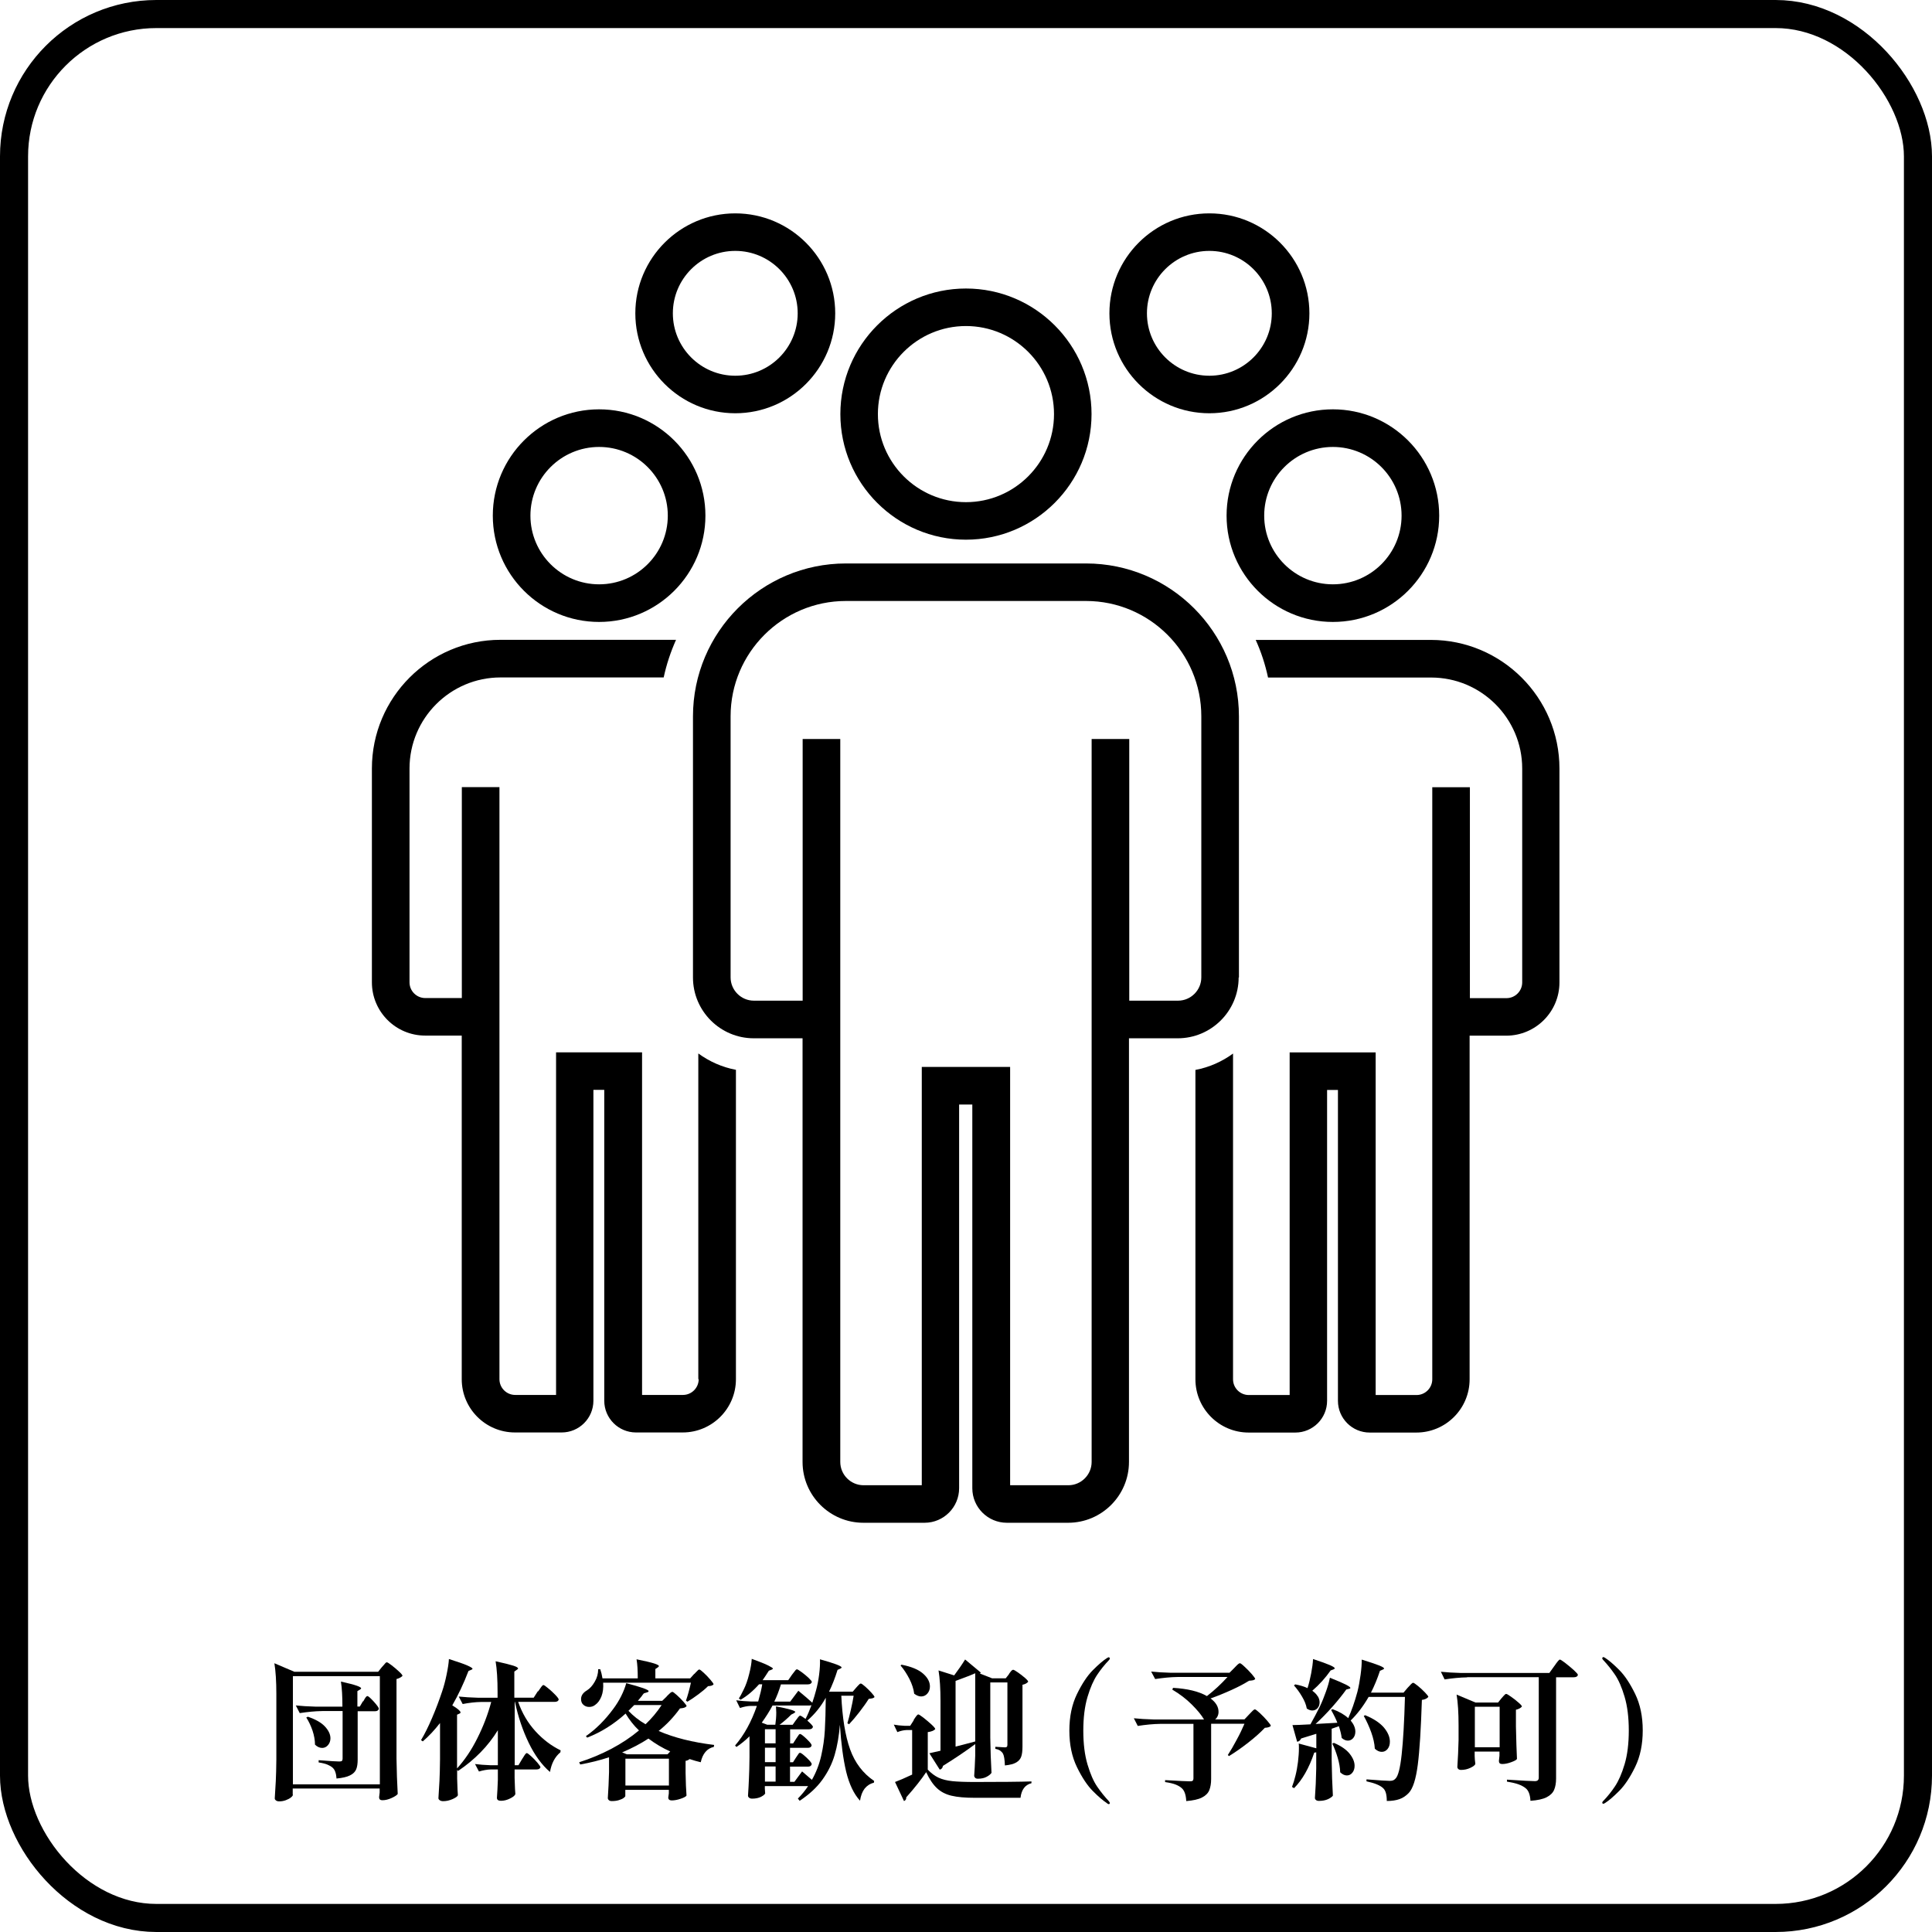 <?xml version="1.0" encoding="UTF-8"?><svg id="_レイヤー_2" xmlns="http://www.w3.org/2000/svg" viewBox="0 0 206.45 206.45"><defs><style>.cls-1{fill:none;stroke:#000;stroke-miterlimit:10;stroke-width:3px;}</style></defs><g id="_デザイン"><rect class="cls-1" x="1.5" y="1.5" width="203.45" height="203.45" rx="15.21" ry="15.21"/><path d="M31.3,191.78c0,.08-.07.18-.22.3-.14.11-.33.21-.55.29s-.45.12-.69.12c-.15,0-.27-.03-.35-.1-.09-.06-.13-.14-.13-.22.04-.63.08-1.24.11-1.84.03-.59.05-1.37.06-2.33v-6.98c0-1.35-.07-2.44-.21-3.29l2.13.91h8.96l.4-.5c.05-.05.12-.13.2-.22.08-.1.14-.17.19-.22.05-.05.09-.07.14-.07.06,0,.24.11.51.32.28.21.54.44.79.67.25.23.37.38.37.46-.14.15-.35.26-.64.34v8.51c.02,1.33.06,2.58.13,3.77-.09.13-.3.27-.65.43-.35.16-.68.24-1,.24-.22,0-.34-.11-.34-.32l.06-.51v-.42h-9.29v.66ZM31.3,179.11v11.56h9.29v-11.56h-9.29ZM38.81,181.82c.03-.05.08-.14.14-.25.06-.11.12-.19.17-.25.05-.05.09-.08.14-.08.1,0,.32.2.68.59.36.4.54.65.54.77-.04.17-.18.26-.4.26h-1.86v5.16c0,.44-.05.79-.16,1.05-.11.26-.32.48-.65.64-.33.17-.81.28-1.45.34-.02-.28-.06-.51-.13-.7-.06-.19-.16-.34-.29-.46-.15-.13-.34-.24-.56-.33s-.53-.17-.93-.23v-.24c1.24.1,1.98.14,2.21.14.14,0,.23-.02.28-.07.05-.05.07-.13.07-.25v-5.07h-2.17c-.76.01-1.56.09-2.41.22l-.42-.82c.59.06,1.3.11,2.13.13h2.85c0-1.1-.05-1.99-.16-2.68.81.18,1.38.33,1.69.44s.47.21.47.28c0,.04-.04.09-.13.14l-.27.16v1.65h.26l.34-.58ZM32.88,183.44c.83.28,1.45.63,1.84,1.05.39.42.59.84.59,1.26,0,.29-.09.53-.26.73-.17.2-.38.3-.62.3-.28,0-.53-.12-.77-.35,0-.47-.09-.97-.26-1.49-.18-.52-.4-.99-.67-1.41l.16-.08Z"/><path d="M57.51,180.73c.05-.07.12-.18.21-.3.09-.13.15-.22.21-.28.05-.06.1-.09.14-.09.06,0,.23.11.5.34.27.22.53.46.77.71.24.25.36.42.36.49-.03.17-.18.26-.43.26h-3.9c.42,1.2,1.03,2.24,1.84,3.13.81.89,1.71,1.57,2.7,2.05l-.03.21c-.58.48-.95,1.18-1.11,2.1-.88-.76-1.64-1.8-2.28-3.13-.64-1.33-1.13-2.78-1.46-4.36h-.03v6.77h.4l.38-.64c.04-.06.1-.16.18-.28.07-.12.14-.22.19-.28.05-.06.1-.1.14-.1.06,0,.22.11.46.33.24.22.47.45.68.7.21.25.32.41.32.48-.04.16-.19.24-.43.24h-2.33v.91l.02.55c.01.43.03.82.06,1.17-.04.15-.23.31-.56.47-.33.17-.66.25-.98.25-.29,0-.43-.11-.43-.32.04-.5.07-1.14.1-1.91v-1.12h-.74c-.42.01-.84.09-1.28.22l-.42-.8c.46.06,1.02.11,1.67.13h.77v-3.74c-1.04,1.69-2.45,3.14-4.25,4.35l-.1-.11v.93l.02.58c.01.44.03.84.06,1.2-.05.13-.24.26-.57.41-.33.14-.65.22-.99.22-.16,0-.29-.03-.38-.1-.09-.06-.14-.14-.14-.22.04-.63.08-1.24.11-1.84.03-.59.05-1.37.06-2.33v-3.86c-.6.77-1.21,1.42-1.84,1.96l-.19-.13c.4-.67.79-1.46,1.18-2.37.39-.91.75-1.86,1.08-2.85.17-.5.33-1.09.47-1.77.14-.68.23-1.24.25-1.68.95.3,1.61.53,1.97.69s.55.28.55.35c0,.04-.04.08-.13.11l-.3.13c-.52,1.36-1.1,2.58-1.73,3.67.59.36.88.62.88.75,0,.06-.04.11-.13.14l-.24.11v5.74c.81-.89,1.54-1.96,2.17-3.23.64-1.27,1.13-2.56,1.48-3.87h-1.09c-.63.01-1.28.09-1.96.22l-.42-.8c.59.06,1.3.11,2.13.13h2.02v-.61c0-1.35-.07-2.44-.21-3.29.92.2,1.55.36,1.89.47.34.11.51.21.51.3,0,.04-.04.09-.13.14l-.27.19v2.79h2.07l.43-.67Z"/><path d="M71.24,181.27s.14-.13.28-.27c.14-.14.25-.21.33-.21.06,0,.22.11.47.34s.49.46.71.71c.22.25.34.41.34.48-.07.08-.16.13-.25.16s-.24.06-.46.08c-.67.93-1.43,1.73-2.28,2.41,1.66.72,3.63,1.21,5.93,1.49l-.03.21c-.36.08-.66.25-.9.54-.24.28-.4.65-.5,1.1-.36-.08-.76-.2-1.19-.34-.13.11-.27.17-.43.19v1.27c.02,1.03.05,1.84.1,2.44-.06.11-.27.22-.62.34-.35.12-.67.18-.96.18-.25,0-.37-.11-.37-.32,0-.02.02-.17.06-.43v-.38h-4.65v.66c0,.05-.06.12-.18.21-.12.09-.29.16-.51.23-.22.07-.47.1-.75.1-.14,0-.25-.03-.32-.1-.07-.06-.11-.14-.11-.22.06-.93.11-1.86.13-2.79v-1.57c-.98.32-2.01.58-3.08.77l-.11-.24c1.21-.38,2.36-.87,3.45-1.44,1.09-.58,2.07-1.23,2.94-1.96-.55-.52-1.02-1.12-1.43-1.8-1.26,1.14-2.63,2-4.11,2.57l-.13-.16c1.06-.74,2.04-1.71,2.93-2.92.32-.43.6-.88.84-1.36s.42-.94.54-1.38c1.59.42,2.39.7,2.39.85,0,.05-.05.1-.16.13l-.35.11c-.11.13-.18.22-.22.29-.01.02-.15.19-.42.51h2.6l.48-.46ZM74.19,178.88s.11-.11.19-.2.16-.16.21-.21c.05-.05.1-.07.14-.07.06,0,.22.12.47.35.25.23.49.48.71.74.22.26.34.42.34.5-.1.12-.29.18-.59.19-.27.27-.61.56-1.03.87s-.81.58-1.17.79l-.16-.11c.19-.54.37-1.19.53-1.92h-9.38c.04.56-.02,1.04-.18,1.46-.17.42-.39.72-.67.91-.18.15-.4.22-.64.22s-.44-.07-.61-.22c-.17-.14-.26-.35-.26-.62,0-.37.21-.68.63-.93.31-.19.59-.5.83-.92.25-.42.37-.87.37-1.34h.22c.1.28.18.6.24.98h3.77c0-.86-.04-1.53-.13-2.04.9.18,1.52.33,1.87.44.35.11.52.21.52.28,0,.04-.04.09-.11.14l-.27.18v1h3.72l.43-.48ZM67.02,187.46h4.31l.29-.3c-.82-.37-1.6-.83-2.33-1.38-.82.54-1.76,1.03-2.81,1.48l.53.21ZM66.83,187.93v2.87h4.65v-2.87h-4.65ZM67.15,182.81c.51.54,1.12,1.03,1.83,1.44.65-.61,1.22-1.29,1.72-2.05h-2.93l-.61.61Z"/><path d="M89.9,181.18c.11,2.38.42,4.3.94,5.75.52,1.45,1.38,2.57,2.57,3.38l-.03.19c-.41.1-.73.31-.99.63-.25.33-.41.76-.49,1.29-.66-.72-1.15-1.75-1.48-3.1-.32-1.35-.54-3.02-.67-5.01-.1,1.2-.28,2.27-.56,3.22-.28.95-.72,1.83-1.32,2.66-.6.83-1.41,1.57-2.42,2.24l-.19-.24c.42-.42.78-.86,1.09-1.33h-4.62v.29c.01.11.02.2.02.29,0,.09.01.14.02.18-.03.12-.18.24-.44.38-.26.13-.58.2-.95.2-.14,0-.25-.03-.33-.1-.08-.06-.12-.14-.12-.22.04-.62.08-1.23.1-1.83.03-.6.05-1.36.06-2.28v-2.23c-.45.44-.91.82-1.4,1.14l-.14-.16c.96-1.11,1.74-2.52,2.33-4.23h-.66c-.36.01-.75.09-1.15.22l-.4-.82c.44.06.97.11,1.6.13h.75c.21-.75.36-1.36.43-1.84h-.34c-.64.72-1.3,1.27-1.97,1.65l-.19-.14c.14-.19.3-.5.5-.91.24-.47.44-1.03.6-1.68.17-.65.26-1.2.28-1.64.84.31,1.43.54,1.76.71s.5.27.5.34c0,.03-.05.07-.14.11l-.29.11c-.22.35-.45.69-.67,1.01h2.74l.4-.58c.05-.06.12-.15.2-.26.08-.11.14-.19.19-.24.05-.05.09-.08.14-.08.06,0,.23.1.5.3.27.2.52.4.75.62s.34.36.34.43c-.04.17-.19.26-.43.26h-2.87c-.22.72-.46,1.33-.71,1.84h1.7l.87-1.16c.61.5,1.11.93,1.49,1.28.17-.5.3-.94.4-1.32.14-.5.25-1.06.33-1.68.08-.62.11-1.17.09-1.64,1.54.43,2.31.72,2.31.87,0,.04-.05.09-.14.13l-.29.13c-.27.87-.57,1.64-.91,2.33h2.53l.37-.43c.04-.05.1-.12.18-.2s.14-.14.18-.18c.05-.04.09-.06.14-.06.06,0,.22.11.46.32s.47.44.68.67.32.39.32.46c-.06.06-.14.11-.23.13-.09.02-.22.04-.39.06-.26.42-.59.88-.99,1.4s-.77.95-1.11,1.31l-.18-.1c.12-.4.24-.88.37-1.44.13-.57.23-1.07.3-1.51h-1.31ZM84.95,182.97s-.04.07-.13.11l-.27.14c-.4.4-.81.76-1.25,1.09h1.4l.34-.48c.05-.06.11-.13.16-.21.05-.08.11-.14.16-.2.05-.06.1-.09.14-.09.07,0,.27.12.58.35.24-.46.44-.95.63-1.46-.09.02-.16.03-.22.03h-3.94c-.34.64-.73,1.25-1.15,1.83l.58.22h.87c.06-.41.1-.84.1-1.3,0-.18-.01-.4-.03-.66,1.38.26,2.07.46,2.07.61ZM81.74,186.29h1.14v-1.51h-1.14v1.51ZM81.74,188.3h1.14v-1.54h-1.14v1.54ZM81.74,190.38h1.14v-1.62h-1.14v1.62ZM86.76,190.19c.45-.79.78-1.64.99-2.56s.34-1.83.39-2.73c.05-.91.09-2.07.1-3.48-.51.93-1.17,1.74-1.97,2.44.16.14.3.27.42.4s.18.22.18.27c-.04.17-.18.26-.42.26h-2.02v1.51h.32l.32-.5c.04-.05.09-.13.15-.22.06-.1.11-.17.15-.22.04-.05.09-.07.13-.07.06,0,.2.09.4.26s.39.36.57.55c.18.2.26.33.26.41-.03.17-.17.26-.4.26h-1.91v1.54h.32l.32-.5c.04-.05.09-.13.15-.22.06-.1.11-.17.15-.22.04-.05.09-.07.13-.07.06,0,.2.08.41.26.21.17.4.36.58.55.18.2.26.33.26.41-.04.17-.18.26-.4.26h-1.92v1.62h.47l.82-1.11,1.06.91Z"/><path d="M97.62,183.81c.03-.05.09-.14.17-.26.08-.12.15-.21.2-.26.05-.06.1-.09.14-.09.06,0,.25.12.55.35.3.24.59.48.86.73.27.25.4.41.4.49-.14.16-.41.27-.8.32v4.01c.36.38.75.67,1.15.86.41.19.9.31,1.47.37.57.06,1.37.09,2.4.09,2.76,0,4.78-.02,6.06-.06v.19c-.68.17-1.07.69-1.17,1.56h-4.86c-1.05,0-1.88-.07-2.5-.22-.62-.14-1.14-.41-1.56-.8-.42-.39-.81-.96-1.16-1.72-.52.78-1.23,1.68-2.13,2.69v.05c0,.16-.08.28-.24.35l-.96-2.04c.44-.16,1.05-.42,1.83-.79v-4.76h-.59c-.32.01-.65.09-.99.22l-.38-.8c.32.06.72.11,1.19.13h.56l.39-.61ZM96.35,177.89c1.04.2,1.8.52,2.29.95.49.43.73.89.73,1.37,0,.3-.09.55-.27.76-.18.21-.41.31-.67.31-.24,0-.48-.1-.74-.29-.06-.51-.24-1.04-.51-1.58-.28-.54-.59-1.02-.95-1.44l.13-.1ZM107.82,178.87s.08-.11.14-.19c.06-.08.12-.15.17-.19.05-.04.09-.06.14-.06.06,0,.23.09.5.28.27.19.52.38.75.58.23.2.35.34.35.42-.14.16-.34.27-.61.32v6.59c0,.46-.04.82-.13,1.08-.09.26-.26.47-.53.63-.27.16-.67.27-1.22.32-.02-.62-.09-1.03-.19-1.23-.07-.14-.18-.25-.3-.34-.13-.09-.3-.16-.53-.2v-.22c.56.04.9.06,1.03.06.1,0,.16-.02.2-.06s.06-.12.06-.22v-6.66h-1.83v5.89c.02,1.33.06,2.58.13,3.77-.09.14-.25.28-.51.42-.25.14-.56.21-.94.21-.14,0-.24-.03-.3-.1-.06-.06-.1-.14-.1-.22.04-.52.08-1.24.11-2.15v-1.23c-1,.75-2.15,1.52-3.45,2.33-.03.21-.14.35-.34.4l-1.11-1.75c.63-.14,1.03-.23,1.19-.27v-5.29c0-1.35-.07-2.44-.21-3.29l1.67.53c.42-.56.81-1.12,1.17-1.7l1.68,1.4s-.04.06-.1.1l1.3.51h1.46l.34-.43ZM104.21,178.8c-.34.16-1.04.43-2.1.82v7.02c.44-.11,1.14-.29,2.1-.55v-7.3Z"/><path d="M118.3,192.69c-.41-.26-.91-.69-1.51-1.29-.6-.6-1.17-1.46-1.71-2.57-.54-1.11-.81-2.41-.81-3.9s.27-2.79.81-3.9c.54-1.11,1.11-1.97,1.71-2.57.6-.6,1.1-1.03,1.51-1.29.09-.05.15-.08.19-.08.02,0,.05.02.07.05.03.03.04.06.04.08,0,.05-.04.12-.11.19-.45.47-.87.99-1.25,1.56-.38.57-.73,1.35-1.03,2.36s-.45,2.21-.45,3.61.15,2.6.45,3.61c.3,1.01.64,1.79,1.03,2.36.39.57.8,1.08,1.25,1.56.07.09.11.16.11.21,0,.02-.01.04-.04.07-.03.03-.05.04-.07.04-.04,0-.11-.03-.19-.08Z"/><path d="M131.89,178.24s.11-.11.21-.22c.1-.1.18-.18.24-.22.06-.05.12-.07.16-.07.06,0,.23.12.5.38.27.25.53.51.77.79s.36.45.36.52c-.06.06-.14.11-.24.13s-.24.04-.42.05c-.49.31-1.11.64-1.86.98-.75.34-1.5.65-2.25.91.57.43.85.9.85,1.43,0,.17-.03.33-.1.47-.06.14-.15.26-.27.34h3.14l.5-.53c.06-.06.14-.15.24-.25s.17-.18.23-.22c.06-.05.11-.07.15-.07.06,0,.24.13.52.39.28.26.55.54.8.83.25.29.38.47.38.54-.07.08-.16.13-.25.15-.09.03-.22.05-.39.06-.45.48-1.04,1.01-1.77,1.58-.73.57-1.42,1.05-2.06,1.44l-.13-.11c.3-.46.62-1,.95-1.63.34-.62.61-1.19.83-1.71h-3.56v5.9c0,.48-.07.88-.2,1.2-.13.32-.39.58-.78.78-.39.2-.95.32-1.68.38-.03-.65-.19-1.11-.46-1.36-.17-.16-.39-.29-.66-.4s-.65-.2-1.14-.27v-.21c1.51.09,2.4.13,2.66.13.14,0,.24-.02.29-.07.05-.05.08-.13.08-.23v-5.84h-3.54c-.76.01-1.56.09-2.41.22l-.42-.82c.59.06,1.3.11,2.13.13h5.37c-.27-.47-.71-1-1.31-1.6s-1.3-1.13-2.08-1.59l.08-.19c1.54.09,2.75.38,3.62.88.79-.61,1.52-1.29,2.2-2.04h-5.32c-.76.01-1.56.09-2.41.22l-.43-.8c.59.06,1.3.11,2.13.13h6.24l.5-.5Z"/><path d="M142.91,184.1c-.13-.35-.35-.81-.67-1.38l.16-.08c.71.26,1.26.58,1.67.96.36-.8.69-1.74.98-2.81.14-.56.25-1.16.34-1.82s.13-1.2.12-1.63c.9.28,1.52.49,1.87.63.35.14.52.25.52.33,0,.03-.05.07-.14.11l-.3.13c-.27.82-.59,1.6-.96,2.33h3.48l.45-.53c.05-.05.13-.13.22-.23s.16-.18.22-.22c.05-.05.1-.07.14-.07.06,0,.23.11.5.33.27.22.52.45.76.7.24.25.36.41.36.48-.14.17-.37.28-.69.32-.1,3.09-.24,5.4-.44,6.94s-.52,2.54-.97,3.01c-.29.3-.61.52-.98.65-.36.13-.82.2-1.36.2,0-.66-.12-1.11-.37-1.35-.31-.31-.91-.56-1.8-.75v-.21c1.39.11,2.22.16,2.49.16.14,0,.25-.02.34-.05s.18-.09.26-.18c.29-.26.51-1.12.67-2.59.16-1.47.28-3.52.35-6.15h-3.88c-.58,1-1.22,1.84-1.92,2.52.33.4.5.79.5,1.19,0,.28-.08.51-.23.69-.16.18-.34.27-.57.27s-.45-.1-.66-.29c-.04-.35-.14-.77-.3-1.25l-.77.27v3.38c.02,1.33.06,2.58.13,3.77-.09.13-.26.25-.53.38-.27.12-.59.18-.96.18-.14,0-.25-.03-.32-.1-.08-.06-.11-.14-.11-.22.07-.94.12-1.99.14-3.14v-1.73c-.09.02-.15.03-.21.03-.56,1.66-1.28,2.92-2.16,3.8l-.22-.13c.14-.36.27-.78.38-1.24.11-.43.19-.9.26-1.43.06-.52.1-1,.1-1.44,0-.25,0-.42-.02-.53l1.88.51v-1.55l-1.62.5c-.1.21-.24.33-.43.35l-.5-1.78c.35,0,.99-.03,1.92-.08.37-.66.71-1.3,1.01-1.91.24-.5.45-1.03.65-1.59.2-.56.34-1.05.42-1.48.83.33,1.41.58,1.72.74s.47.28.47.35c0,.03-.02.06-.06.07-.04.02-.07.02-.08.02l-.3.08c-.4.56-.89,1.17-1.48,1.84s-1.19,1.28-1.8,1.84l2.34-.13ZM140.82,181.26c.13.22.19.44.19.65,0,.25-.07.45-.22.62-.15.17-.34.25-.56.25-.19,0-.39-.07-.59-.21-.07-.41-.24-.83-.51-1.28-.26-.45-.55-.84-.86-1.19l.14-.11c.52.1.96.23,1.31.4.15-.47.28-1,.39-1.58s.18-1.09.2-1.53c.88.29,1.48.51,1.82.66s.5.26.5.34c0,.03-.05.07-.14.11l-.3.11c-.55.79-1.2,1.51-1.96,2.17.26.18.45.38.58.6ZM142.54,186.24c.77.33,1.33.72,1.68,1.16.35.44.53.87.53,1.29,0,.3-.08.54-.24.74s-.36.29-.59.29-.48-.11-.71-.34c-.01-.47-.1-.98-.26-1.53-.16-.55-.35-1.06-.58-1.53l.16-.08ZM145.89,183.29c.91.37,1.57.82,2,1.32.42.51.63,1.01.63,1.5,0,.32-.08.58-.25.79-.17.2-.37.3-.62.3s-.5-.11-.74-.34c-.03-.55-.16-1.12-.38-1.74-.22-.61-.49-1.2-.8-1.76l.16-.08Z"/><path d="M156.78,179.24c-.76.01-1.56.09-2.41.22l-.4-.82c.59.06,1.3.11,2.13.13h9.46l.51-.71s.05-.07.09-.12c.04-.05.07-.1.1-.15.03-.04.1-.13.2-.26.1-.13.18-.19.23-.19.06,0,.26.12.58.37s.62.5.91.76c.28.26.43.43.43.5-.03.17-.18.26-.45.26h-1.88v10.82c0,.48-.07.88-.21,1.21-.14.33-.41.59-.8.79s-.97.33-1.73.38c-.03-.66-.21-1.12-.53-1.36-.2-.16-.45-.29-.75-.4s-.7-.2-1.23-.29v-.21c1.68.11,2.67.16,2.98.16.28,0,.42-.12.42-.37v-10.74h-7.67ZM160.45,181.47c.05-.05.13-.14.24-.27.11-.13.19-.19.26-.19s.24.1.52.3c.28.2.55.4.79.62.25.21.37.36.37.43-.15.17-.36.28-.64.34v1.78c.03,1.5.07,2.66.11,3.48-.06.11-.27.22-.63.35-.35.13-.67.19-.95.19-.24,0-.35-.11-.35-.32,0-.02.02-.21.06-.56v-.45h-2.65v.46c.01.11.02.24.02.39l.05.46c-.03.14-.21.28-.53.43-.32.15-.65.22-.99.22-.13,0-.23-.03-.3-.1-.07-.06-.1-.14-.1-.22.06-.94.11-1.89.13-2.85v-1.59c0-1.35-.07-2.44-.21-3.29l2.02.85h2.41l.37-.46ZM157.6,182.38v4.33h2.65v-4.33h-2.65Z"/><path d="M171.32,192.45c.45-.47.87-.99,1.25-1.56.38-.57.73-1.35,1.03-2.36.3-1,.45-2.21.45-3.61s-.15-2.6-.45-3.61-.64-1.79-1.03-2.36-.8-1.08-1.25-1.56c-.07-.07-.11-.14-.11-.19,0-.02.01-.05.04-.08.03-.03.05-.05.07-.05.04,0,.11.03.19.08.41.26.91.69,1.51,1.29.6.6,1.17,1.46,1.71,2.57.54,1.11.81,2.41.81,3.9s-.27,2.79-.81,3.9c-.54,1.11-1.11,1.97-1.71,2.57-.6.6-1.1,1.03-1.51,1.29-.09.05-.15.08-.19.08-.02,0-.05-.01-.07-.04-.03-.03-.04-.05-.04-.07,0-.05.04-.12.11-.21Z"/><path d="M64.02,66.46c6.26,0,11.36-5.09,11.36-11.36s-5.09-11.36-11.36-11.36-11.36,5.09-11.36,11.36,5.09,11.36,11.36,11.36ZM64.02,47.76c4.05,0,7.34,3.29,7.34,7.34s-3.29,7.34-7.34,7.34-7.34-3.29-7.34-7.34,3.29-7.34,7.34-7.34Z"/><path d="M129.23,44.16c5.89,0,10.69-4.79,10.69-10.68s-4.79-10.68-10.69-10.68-10.68,4.79-10.68,10.68,4.79,10.68,10.68,10.68ZM129.23,26.81c3.68,0,6.67,2.99,6.67,6.67s-2.99,6.67-6.67,6.67-6.67-2.99-6.67-6.67,2.99-6.67,6.67-6.67Z"/><path d="M78.57,44.16c5.89,0,10.68-4.79,10.68-10.68s-4.79-10.68-10.68-10.68-10.68,4.79-10.68,10.68,4.79,10.68,10.68,10.68ZM78.57,26.81c3.68,0,6.67,2.99,6.67,6.67s-2.99,6.67-6.67,6.67-6.67-2.99-6.67-6.67,2.99-6.67,6.67-6.67Z"/><path d="M131.07,55.1c0,6.26,5.09,11.36,11.36,11.36s11.36-5.09,11.36-11.36-5.09-11.36-11.36-11.36-11.36,5.09-11.36,11.36ZM142.43,47.76c4.05,0,7.34,3.29,7.34,7.34s-3.29,7.34-7.34,7.34-7.34-3.29-7.34-7.34,3.29-7.34,7.34-7.34Z"/><path d="M74.66,147.38c0,.92-.75,1.68-1.68,1.68h-4.37v-36.61h-9.19v36.61h-4.37c-.92,0-1.68-.75-1.68-1.68v-63.27h-4.02v22.54h-3.91c-.92,0-1.68-.75-1.68-1.68v-22.85c0-5.36,4.36-9.73,9.73-9.73h17.43c.3-1.4.75-2.74,1.32-4.02h-18.76c-7.58,0-13.74,6.17-13.74,13.75v22.85c0,3.14,2.55,5.69,5.69,5.69h3.91v36.72c0,3.14,2.55,5.69,5.69,5.69h4.99c1.87,0,3.39-1.52,3.39-3.39v-33.22h1.16v33.22c0,1.87,1.52,3.39,3.39,3.39h4.99c3.14,0,5.69-2.55,5.69-5.69v-33.06c-1.48-.28-2.84-.89-4.02-1.75v34.81Z"/><path d="M152.94,68.38h-18.76c.58,1.27,1.02,2.62,1.32,4.02h17.43c5.36,0,9.73,4.36,9.73,9.73v22.85c0,.92-.75,1.68-1.68,1.68h-3.91v-22.54h-4.02v63.27c0,.92-.75,1.68-1.68,1.68h-4.37v-36.61h-9.19v36.61h-4.37c-.92,0-1.68-.75-1.68-1.68v-34.81c-1.17.86-2.54,1.47-4.02,1.75v33.06c0,3.14,2.55,5.69,5.69,5.69h4.99c1.87,0,3.39-1.52,3.39-3.39v-33.22h1.16v33.22c0,1.87,1.52,3.39,3.39,3.39h4.99c3.14,0,5.69-2.55,5.69-5.69v-36.72h3.91c3.14,0,5.69-2.55,5.69-5.69v-22.85c0-7.58-6.17-13.75-13.74-13.75Z"/><path d="M132.39,104.45v-27.9c0-9.01-7.33-16.34-16.34-16.34h-25.66c-9.01,0-16.34,7.33-16.34,16.34v27.9c0,3.59,2.92,6.5,6.5,6.5h5.21v45.27c0,3.59,2.92,6.5,6.5,6.5h6.54c2.04,0,3.69-1.66,3.69-3.69v-41h1.41v41c0,2.04,1.66,3.69,3.69,3.69h6.55c3.59,0,6.5-2.92,6.5-6.5v-45.27h5.21c3.59,0,6.51-2.92,6.51-6.5ZM120.67,78.97h-4.02v77.25c0,1.37-1.12,2.49-2.49,2.49h-6.22v-44.7h-9.44v44.7h-6.22c-1.37,0-2.49-1.12-2.49-2.49v-77.25h-4.02v27.96h-5.21c-1.37,0-2.49-1.12-2.49-2.49v-27.9c0-6.79,5.53-12.32,12.32-12.32h25.66c6.79,0,12.32,5.53,12.32,12.32v27.9c0,1.37-1.12,2.49-2.49,2.49h-5.21v-27.96Z"/><path d="M103.22,57.67c7.4,0,13.42-6.02,13.42-13.42s-6.02-13.42-13.42-13.42-13.42,6.02-13.42,13.42,6.02,13.42,13.42,13.42ZM103.22,34.84c5.19,0,9.41,4.22,9.41,9.41s-4.22,9.41-9.41,9.41-9.41-4.22-9.41-9.41,4.22-9.41,9.41-9.41Z"/></g></svg>